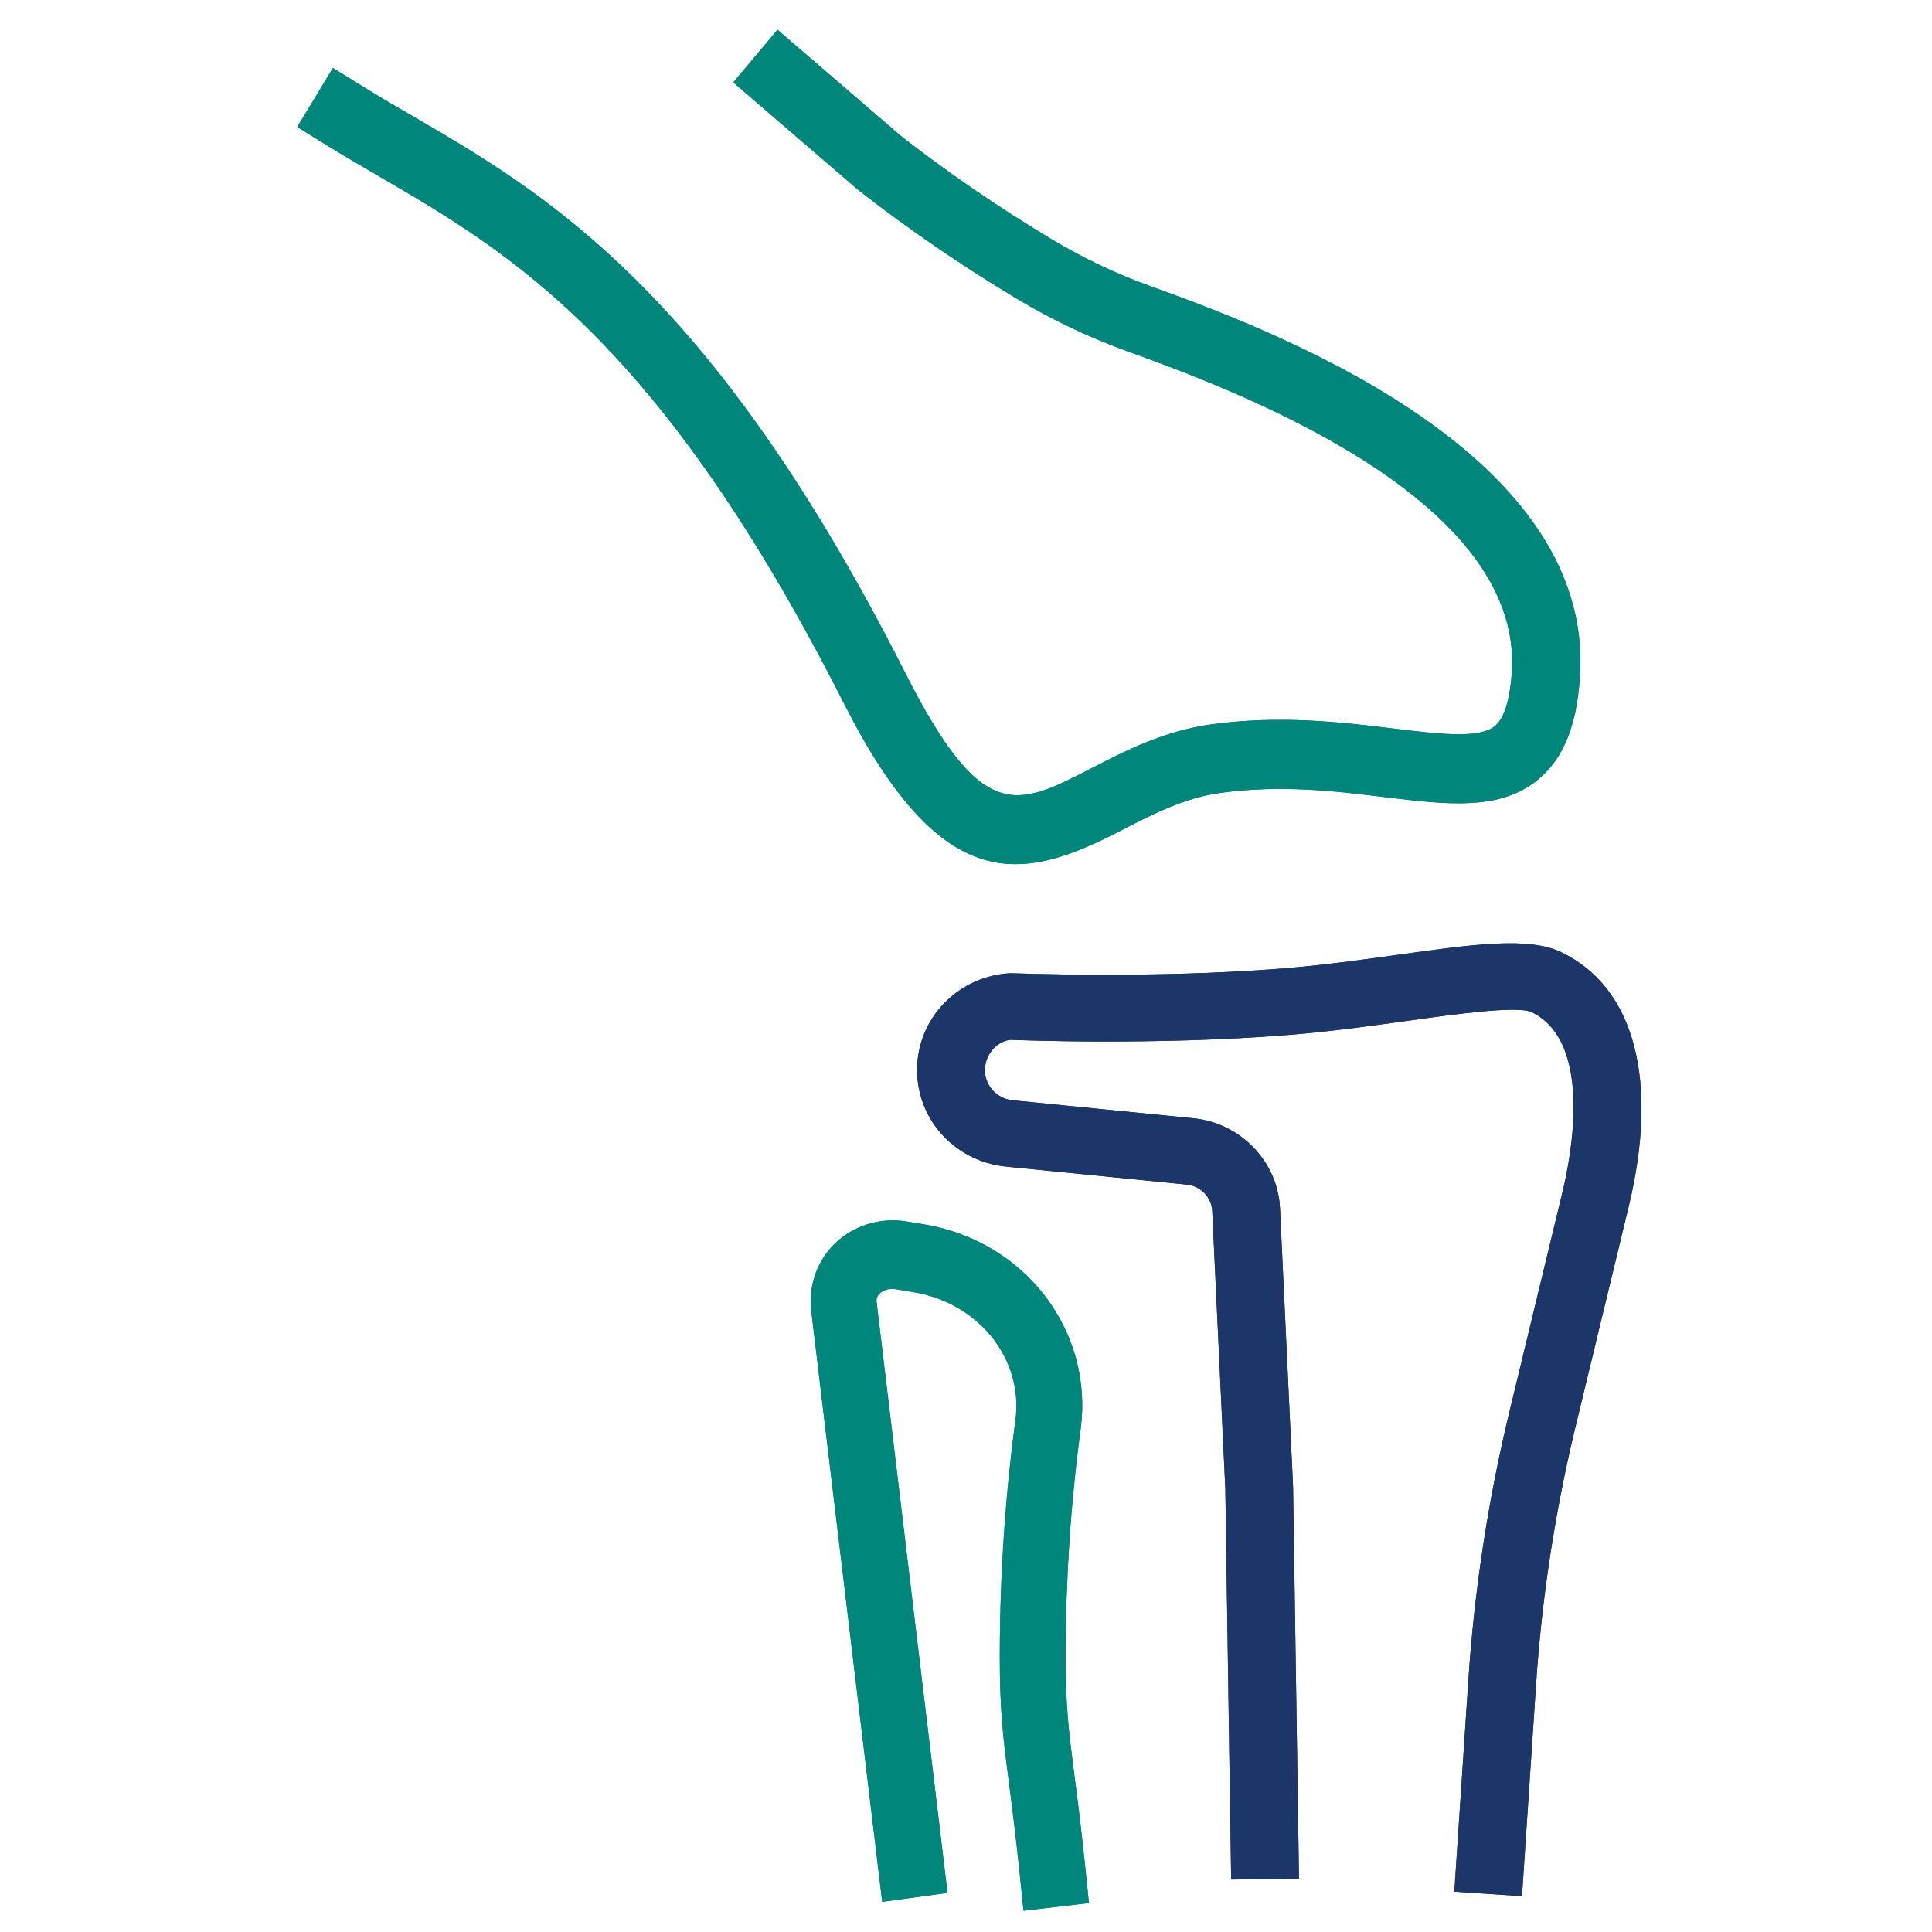 <?xml version="1.0" encoding="UTF-8"?>
<svg width="130px" height="130px" viewBox="0 0 130 130" version="1.1" xmlns="http://www.w3.org/2000/svg" xmlns:xlink="http://www.w3.org/1999/xlink">
    <!-- Generator: Sketch 51 (57462) - http://www.bohemiancoding.com/sketch -->
    <title>Orthopedics_existing</title>
    <desc>Created with Sketch.</desc>
    <defs></defs>
    <g id="Orthopedics_existing" stroke="none" stroke-width="1" fill="none" fill-rule="evenodd">
        <g id="Group-13" transform="translate(20, 2)">
            <path d="M47.822,56.13 C44.286,55.895 40.77,53.186 36.823,45.398 C24.39,20.862 14.324,15 5.444,9.828 C4.247,9.133 3.088,8.455 1.956,7.757 L0,6.543 L2.402,2.573 L4.361,3.787 C5.455,4.466 6.58,5.121 7.737,5.795 C16.702,11.015 27.858,17.513 40.909,43.272 C46.087,53.49 48.383,52.305 53.416,49.708 C55.709,48.526 58.309,47.183 61.51,46.743 C66.199,46.098 70.386,46.609 73.752,47.022 C76.863,47.401 79.548,47.727 80.598,46.848 C81.376,46.195 81.642,44.522 81.727,43.232 C82.526,31.294 62.416,24.011 55.809,21.618 C53.233,20.686 50.735,19.493 48.38,18.078 C44.699,15.867 41.136,13.425 37.79,10.817 L29.339,3.545 L32.316,0 L40.682,7.2 C43.798,9.624 47.208,11.962 50.729,14.079 C52.831,15.343 55.062,16.406 57.361,17.237 C64.776,19.922 87.344,28.095 86.31,43.536 C86.092,46.828 85.207,49.019 83.525,50.429 C80.951,52.585 77.353,52.144 73.196,51.639 C69.927,51.239 66.221,50.788 62.122,51.35 C59.694,51.687 57.559,52.787 55.495,53.853 C52.821,55.232 50.315,56.295 47.822,56.13" id="Fill-1" fill="#00867B"></path>
            <path d="M62.843,124.472 L62.449,98.169 L61.57,79.491 C61.526,78.567 60.788,77.801 59.855,77.707 L47.693,76.496 C44.109,76.136 41.489,73.092 41.724,69.562 C41.944,66.263 44.642,63.652 47.998,63.486 C48.304,63.489 57.555,63.866 66.298,63.168 C69.008,62.951 71.729,62.572 74.129,62.237 C79.193,61.529 82.851,61.024 85.04,62.066 C89.987,64.433 91.645,70.681 89.587,79.205 L85.993,94.082 C84.632,99.734 83.743,105.534 83.358,111.325 L82.41,125.591 L77.857,125.288 L78.805,111.022 C79.207,104.983 80.133,98.932 81.556,93.036 L85.148,78.159 C85.709,75.837 87.217,68.092 83.051,66.1 C82.09,65.657 77.866,66.245 74.783,66.678 C72.318,67.02 69.523,67.412 66.675,67.641 C57.645,68.362 48.412,67.982 48.025,67.967 C47.187,68.017 46.346,68.832 46.278,69.865 C46.204,70.969 47.023,71.921 48.143,72.035 L60.304,73.246 C63.475,73.561 65.98,76.161 66.128,79.295 L67.008,98.04 L67.406,124.415 L62.843,124.472 Z" id="Fill-3" fill="#1C366A"></path>
            <path d="M39.361,125.971 L34.574,86.097 C34.423,84.408 35.007,82.825 36.173,81.681 C37.424,80.456 39.219,79.916 40.948,80.182 L42.186,80.387 C48.977,81.507 53.603,87.564 52.713,94.179 C52.049,99.111 51.711,104.203 51.701,109.316 C51.699,112.819 51.906,114.416 52.278,117.32 C52.487,118.925 52.741,120.904 53.038,123.76 L53.273,126.054 L48.87,126.571 L48.634,124.277 C48.345,121.477 48.095,119.535 47.891,117.957 C47.503,114.959 47.268,113.149 47.273,109.333 C47.281,104.013 47.636,98.706 48.326,93.561 C48.879,89.456 45.866,85.673 41.47,84.948 L40.232,84.742 C39.837,84.684 39.45,84.79 39.196,85.039 C39.032,85.198 38.961,85.375 38.979,85.571 L43.757,125.372 L39.361,125.971 Z" id="Fill-5" fill="#00867B"></path>
            <path d="M47.822,56.13 C44.286,55.895 40.77,53.186 36.823,45.398 C24.39,20.862 14.324,15 5.444,9.828 C4.247,9.133 3.088,8.455 1.956,7.757 L0,6.543 L2.402,2.573 L4.361,3.787 C5.455,4.466 6.58,5.121 7.737,5.795 C16.702,11.015 27.858,17.513 40.909,43.272 C46.087,53.49 48.383,52.305 53.416,49.708 C55.709,48.526 58.309,47.183 61.51,46.743 C66.199,46.098 70.386,46.609 73.752,47.022 C76.863,47.401 79.548,47.727 80.598,46.848 C81.376,46.195 81.642,44.522 81.727,43.232 C82.526,31.294 62.416,24.011 55.809,21.618 C53.233,20.686 50.735,19.493 48.38,18.078 C44.699,15.867 41.136,13.425 37.79,10.817 L29.339,3.545 L32.316,0 L40.682,7.2 C43.798,9.624 47.208,11.962 50.729,14.079 C52.831,15.343 55.062,16.406 57.361,17.237 C64.776,19.922 87.344,28.095 86.31,43.536 C86.092,46.828 85.207,49.019 83.525,50.429 C80.951,52.585 77.353,52.144 73.196,51.639 C69.927,51.239 66.221,50.788 62.122,51.35 C59.694,51.687 57.559,52.787 55.495,53.853 C52.821,55.232 50.315,56.295 47.822,56.13" id="Fill-7" fill="#00867B"></path>
            <path d="M62.843,124.472 L62.449,98.169 L61.57,79.491 C61.526,78.567 60.788,77.801 59.855,77.707 L47.693,76.496 C44.109,76.136 41.489,73.092 41.724,69.562 C41.944,66.263 44.642,63.652 47.998,63.486 C48.304,63.489 57.555,63.866 66.298,63.168 C69.008,62.951 71.729,62.572 74.129,62.237 C79.193,61.529 82.851,61.024 85.04,62.066 C89.987,64.433 91.645,70.681 89.587,79.205 L85.993,94.082 C84.632,99.734 83.743,105.534 83.358,111.325 L82.41,125.591 L77.857,125.288 L78.805,111.022 C79.207,104.983 80.133,98.932 81.556,93.036 L85.148,78.159 C85.709,75.837 87.217,68.092 83.051,66.1 C82.09,65.657 77.866,66.245 74.783,66.678 C72.318,67.02 69.523,67.412 66.675,67.641 C57.645,68.362 48.412,67.982 48.025,67.967 C47.187,68.017 46.346,68.832 46.278,69.865 C46.204,70.969 47.023,71.921 48.143,72.035 L60.304,73.246 C63.475,73.561 65.98,76.161 66.128,79.295 L67.008,98.04 L67.406,124.415 L62.843,124.472 Z" id="Fill-9" fill="#1C366A"></path>
            <path d="M39.361,125.971 L34.574,86.097 C34.423,84.408 35.007,82.825 36.173,81.681 C37.424,80.456 39.219,79.916 40.948,80.182 L42.186,80.387 C48.977,81.507 53.603,87.564 52.713,94.179 C52.049,99.111 51.711,104.203 51.701,109.316 C51.699,112.819 51.906,114.416 52.278,117.32 C52.487,118.925 52.741,120.904 53.038,123.76 L53.273,126.054 L48.87,126.571 L48.634,124.277 C48.345,121.477 48.095,119.535 47.891,117.957 C47.503,114.959 47.268,113.149 47.273,109.333 C47.281,104.013 47.636,98.706 48.326,93.561 C48.879,89.456 45.866,85.673 41.47,84.948 L40.232,84.742 C39.837,84.684 39.45,84.79 39.196,85.039 C39.032,85.198 38.961,85.375 38.979,85.571 L43.757,125.372 L39.361,125.971 Z" id="Fill-11" fill="#00867B"></path>
        </g>
    </g>
</svg>